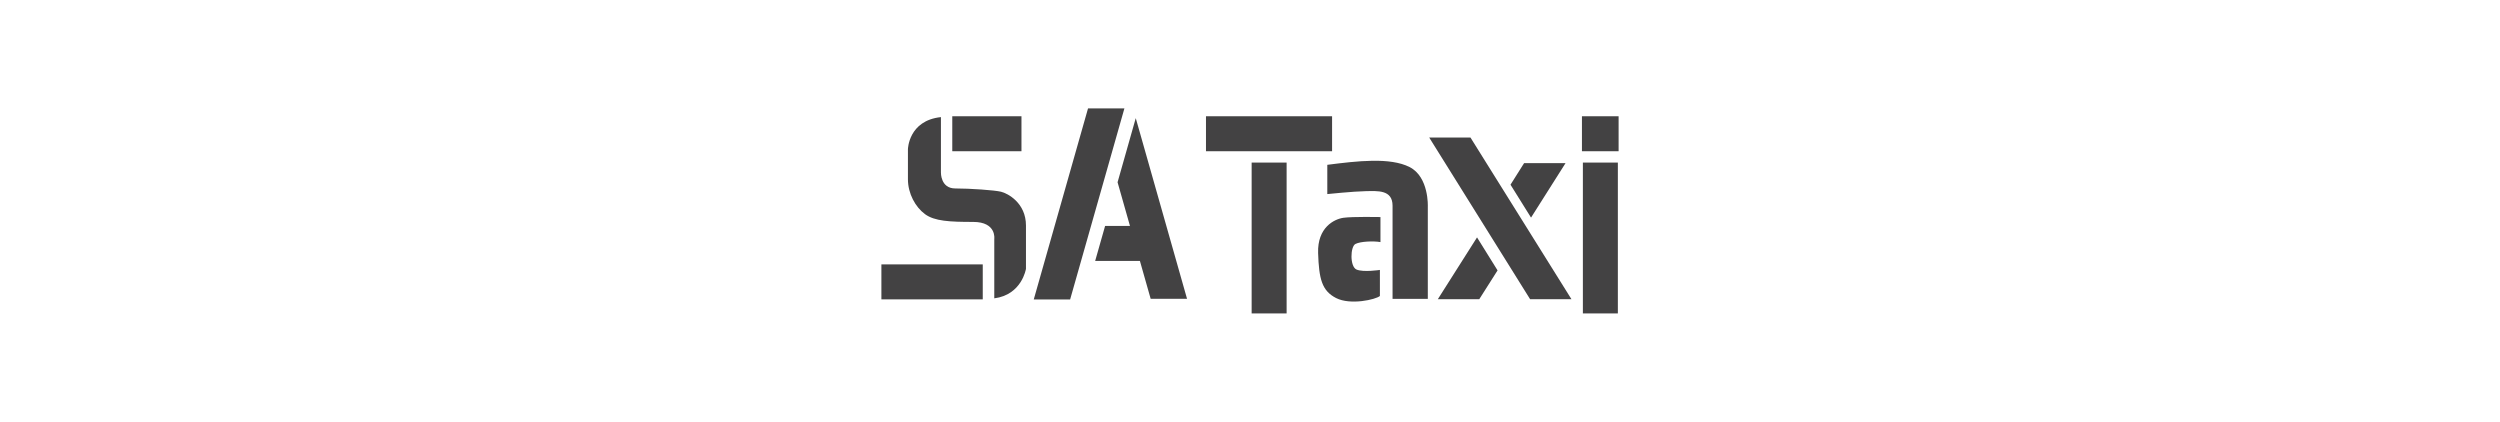 <?xml version="1.0" encoding="UTF-8"?>
<svg xmlns="http://www.w3.org/2000/svg" version="1.1" viewBox="0 0 266.65 45">
  <defs>
    <style>
      .cls-1 {
        fill: #434243;
      }
    </style>
  </defs>
  <!-- Generator: Adobe Illustrator 28.7.1, SVG Export Plug-In . SVG Version: 1.2.0 Build 142)  -->
  <g>
    <g id="Layer_1">
      <g>
        <rect class="cls-1" x="101.57" y="12.4" width="7.38" height="3.73"/>
        <rect class="cls-1" x="128.63" y="12.4" width="13.45" height="3.73"/>
        <rect class="cls-1" x="127.31" y="23.52" width="16.09" height="3.73" transform="translate(160.75 -109.97) rotate(90)"/>
        <rect class="cls-1" x="162.64" y="23.52" width="16.09" height="3.73" transform="translate(196.08 -145.3) rotate(90)"/>
        <polygon class="cls-1" points="156.84 14.67 152.44 14.67 163.2 31.91 167.61 31.91 156.84 14.67"/>
        <g>
          <polygon class="cls-1" points="166.98 17.4 162.56 17.4 161.11 19.7 163.3 23.21 166.98 17.4"/>
          <polygon class="cls-1" points="153.36 31.91 157.78 31.91 159.73 28.84 157.54 25.32 153.36 31.91"/>
        </g>
        <rect class="cls-1" x="168.73" y="12.4" width="3.91" height="3.73"/>
        <rect class="cls-1" x="94.01" y="28.2" width="10.81" height="3.73"/>
        <polygon class="cls-1" points="116.05 11.56 110.26 31.94 114.14 31.94 119.93 11.56 116.05 11.56"/>
        <polygon class="cls-1" points="124.1 24.1 117.87 24.1 116.81 27.83 124.1 27.83 124.1 24.1"/>
        <polygon class="cls-1" points="121.14 12.6 119.2 19.44 122.73 31.87 126.61 31.87 121.14 12.6"/>
        <path class="cls-1" d="M100.36,12.51v5.89s-.05,1.7,1.53,1.7,4.18.18,4.88.35,2.66,1.18,2.66,3.61v4.61s-.43,2.77-3.38,3.15v-6.34s.26-1.81-2.25-1.81-4.12-.08-5.14-.83-1.82-2.19-1.82-3.72v-3.2s.05-3.06,3.52-3.43Z"/>
        <path class="cls-1" d="M141.57,17.58v3.12s2.82-.29,4.08-.31,2.88-.18,2.88,1.55v9.94h3.76v-9.84s.14-3.16-1.94-4.22-5.59-.65-8.78-.24Z"/>
        <path class="cls-1" d="M147.24,25.8v-2.65s-3-.06-3.96.08-2.78,1.02-2.69,3.76.39,4.02,1.92,4.8,4.22.16,4.67-.22v-2.78s-1.76.27-2.49-.04-.67-2.45-.12-2.73,1.92-.33,2.67-.2Z"/>
      </g>
    </g>
  </g>
</svg>